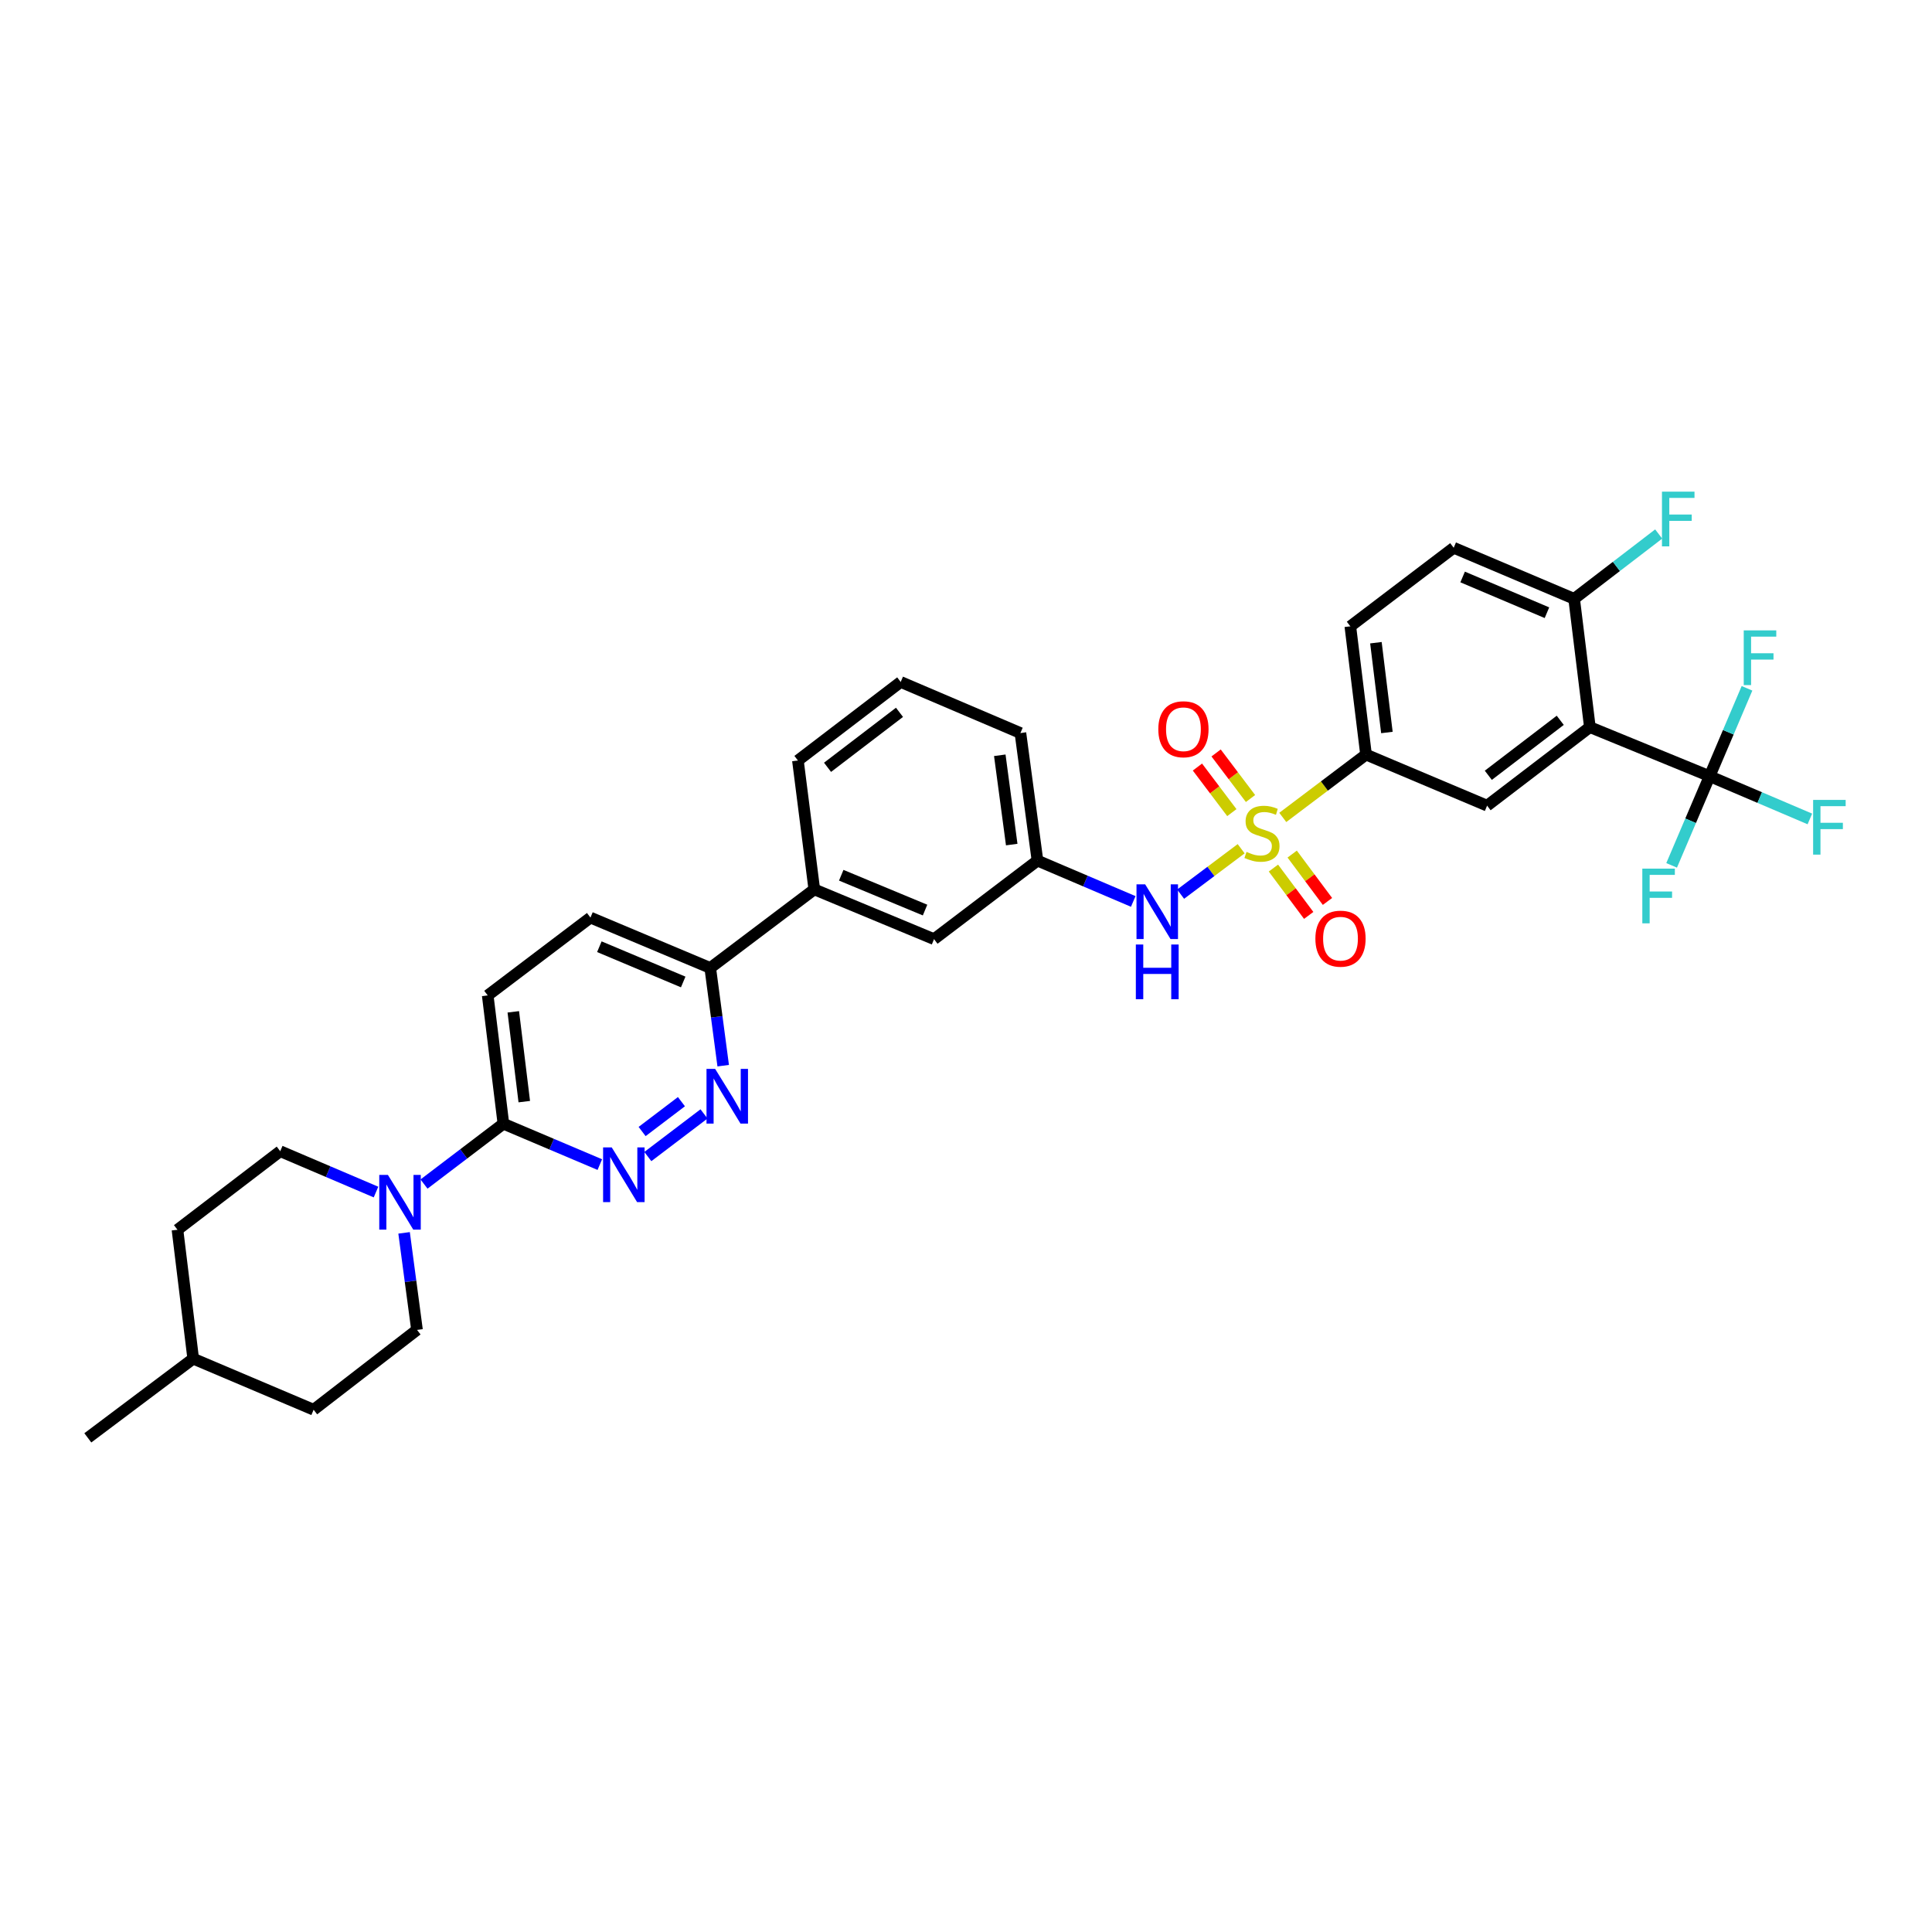 <?xml version='1.0' encoding='iso-8859-1'?>
<svg version='1.1' baseProfile='full'
              xmlns='http://www.w3.org/2000/svg'
                      xmlns:rdkit='http://www.rdkit.org/xml'
                      xmlns:xlink='http://www.w3.org/1999/xlink'
                  xml:space='preserve'
width='1000px' height='1000px' viewBox='0 0 1000 1000'>
<!-- END OF HEADER -->
<rect style='opacity:1.0;fill:#FFFFFF;stroke:none' width='1000' height='1000' x='0' y='0'> </rect>
<path class='bond-2' d='M 663.963,423.096 L 685.51,406.833' style='fill:none;fill-rule:evenodd;stroke:#CCCC00;stroke-width:6px;stroke-linecap:butt;stroke-linejoin:miter;stroke-opacity:1' />
<path class='bond-2' d='M 685.51,406.833 L 707.057,390.57' style='fill:none;fill-rule:evenodd;stroke:#000000;stroke-width:6px;stroke-linecap:butt;stroke-linejoin:miter;stroke-opacity:1' />
<path class='bond-6' d='M 642.422,439.305 L 626.755,451.058' style='fill:none;fill-rule:evenodd;stroke:#CCCC00;stroke-width:6px;stroke-linecap:butt;stroke-linejoin:miter;stroke-opacity:1' />
<path class='bond-6' d='M 626.755,451.058 L 611.088,462.812' style='fill:none;fill-rule:evenodd;stroke:#0000FF;stroke-width:6px;stroke-linecap:butt;stroke-linejoin:miter;stroke-opacity:1' />
<path class='bond-9' d='M 659.12,449.309 L 668.252,461.564' style='fill:none;fill-rule:evenodd;stroke:#CCCC00;stroke-width:6px;stroke-linecap:butt;stroke-linejoin:miter;stroke-opacity:1' />
<path class='bond-9' d='M 668.252,461.564 L 677.383,473.819' style='fill:none;fill-rule:evenodd;stroke:#FF0000;stroke-width:6px;stroke-linecap:butt;stroke-linejoin:miter;stroke-opacity:1' />
<path class='bond-9' d='M 668.833,442.071 L 677.964,454.327' style='fill:none;fill-rule:evenodd;stroke:#CCCC00;stroke-width:6px;stroke-linecap:butt;stroke-linejoin:miter;stroke-opacity:1' />
<path class='bond-9' d='M 677.964,454.327 L 687.096,466.582' style='fill:none;fill-rule:evenodd;stroke:#FF0000;stroke-width:6px;stroke-linecap:butt;stroke-linejoin:miter;stroke-opacity:1' />
<path class='bond-10' d='M 647.263,413.311 L 638.359,401.518' style='fill:none;fill-rule:evenodd;stroke:#CCCC00;stroke-width:6px;stroke-linecap:butt;stroke-linejoin:miter;stroke-opacity:1' />
<path class='bond-10' d='M 638.359,401.518 L 629.456,389.725' style='fill:none;fill-rule:evenodd;stroke:#FF0000;stroke-width:6px;stroke-linecap:butt;stroke-linejoin:miter;stroke-opacity:1' />
<path class='bond-10' d='M 637.595,420.609 L 628.692,408.816' style='fill:none;fill-rule:evenodd;stroke:#CCCC00;stroke-width:6px;stroke-linecap:butt;stroke-linejoin:miter;stroke-opacity:1' />
<path class='bond-10' d='M 628.692,408.816 L 619.789,397.023' style='fill:none;fill-rule:evenodd;stroke:#FF0000;stroke-width:6px;stroke-linecap:butt;stroke-linejoin:miter;stroke-opacity:1' />
<path class='bond-0' d='M 822.917,376.358 L 769.721,417.01' style='fill:none;fill-rule:evenodd;stroke:#000000;stroke-width:6px;stroke-linecap:butt;stroke-linejoin:miter;stroke-opacity:1' />
<path class='bond-0' d='M 807.582,372.831 L 770.346,401.287' style='fill:none;fill-rule:evenodd;stroke:#000000;stroke-width:6px;stroke-linecap:butt;stroke-linejoin:miter;stroke-opacity:1' />
<path class='bond-1' d='M 822.917,376.358 L 884.894,401.754' style='fill:none;fill-rule:evenodd;stroke:#000000;stroke-width:6px;stroke-linecap:butt;stroke-linejoin:miter;stroke-opacity:1' />
<path class='bond-33' d='M 822.917,376.358 L 814.774,309.952' style='fill:none;fill-rule:evenodd;stroke:#000000;stroke-width:6px;stroke-linecap:butt;stroke-linejoin:miter;stroke-opacity:1' />
<path class='bond-20' d='M 884.894,401.754 L 910.84,412.819' style='fill:none;fill-rule:evenodd;stroke:#000000;stroke-width:6px;stroke-linecap:butt;stroke-linejoin:miter;stroke-opacity:1' />
<path class='bond-20' d='M 910.84,412.819 L 936.786,423.884' style='fill:none;fill-rule:evenodd;stroke:#33CCCC;stroke-width:6px;stroke-linecap:butt;stroke-linejoin:miter;stroke-opacity:1' />
<path class='bond-21' d='M 884.894,401.754 L 875.062,424.834' style='fill:none;fill-rule:evenodd;stroke:#000000;stroke-width:6px;stroke-linecap:butt;stroke-linejoin:miter;stroke-opacity:1' />
<path class='bond-21' d='M 875.062,424.834 L 865.231,447.913' style='fill:none;fill-rule:evenodd;stroke:#33CCCC;stroke-width:6px;stroke-linecap:butt;stroke-linejoin:miter;stroke-opacity:1' />
<path class='bond-22' d='M 884.894,401.754 L 894.569,379.011' style='fill:none;fill-rule:evenodd;stroke:#000000;stroke-width:6px;stroke-linecap:butt;stroke-linejoin:miter;stroke-opacity:1' />
<path class='bond-22' d='M 894.569,379.011 L 904.244,356.269' style='fill:none;fill-rule:evenodd;stroke:#33CCCC;stroke-width:6px;stroke-linecap:butt;stroke-linejoin:miter;stroke-opacity:1' />
<path class='bond-5' d='M 707.057,390.57 L 769.721,417.01' style='fill:none;fill-rule:evenodd;stroke:#000000;stroke-width:6px;stroke-linecap:butt;stroke-linejoin:miter;stroke-opacity:1' />
<path class='bond-19' d='M 707.057,390.57 L 698.928,324.178' style='fill:none;fill-rule:evenodd;stroke:#000000;stroke-width:6px;stroke-linecap:butt;stroke-linejoin:miter;stroke-opacity:1' />
<path class='bond-19' d='M 717.861,379.139 L 712.171,332.665' style='fill:none;fill-rule:evenodd;stroke:#000000;stroke-width:6px;stroke-linecap:butt;stroke-linejoin:miter;stroke-opacity:1' />
<path class='bond-3' d='M 335.319,598.633 L 364.394,576.558' style='fill:none;fill-rule:evenodd;stroke:#0000FF;stroke-width:6px;stroke-linecap:butt;stroke-linejoin:miter;stroke-opacity:1' />
<path class='bond-3' d='M 332.356,585.674 L 352.708,570.222' style='fill:none;fill-rule:evenodd;stroke:#0000FF;stroke-width:6px;stroke-linecap:butt;stroke-linejoin:miter;stroke-opacity:1' />
<path class='bond-35' d='M 310.466,602.792 L 285.512,592.214' style='fill:none;fill-rule:evenodd;stroke:#0000FF;stroke-width:6px;stroke-linecap:butt;stroke-linejoin:miter;stroke-opacity:1' />
<path class='bond-35' d='M 285.512,592.214 L 260.558,581.636' style='fill:none;fill-rule:evenodd;stroke:#000000;stroke-width:6px;stroke-linecap:butt;stroke-linejoin:miter;stroke-opacity:1' />
<path class='bond-4' d='M 219.467,612.863 L 240.012,597.25' style='fill:none;fill-rule:evenodd;stroke:#0000FF;stroke-width:6px;stroke-linecap:butt;stroke-linejoin:miter;stroke-opacity:1' />
<path class='bond-4' d='M 240.012,597.25 L 260.558,581.636' style='fill:none;fill-rule:evenodd;stroke:#000000;stroke-width:6px;stroke-linecap:butt;stroke-linejoin:miter;stroke-opacity:1' />
<path class='bond-16' d='M 209.154,638.127 L 212.498,663.236' style='fill:none;fill-rule:evenodd;stroke:#0000FF;stroke-width:6px;stroke-linecap:butt;stroke-linejoin:miter;stroke-opacity:1' />
<path class='bond-16' d='M 212.498,663.236 L 215.842,688.344' style='fill:none;fill-rule:evenodd;stroke:#000000;stroke-width:6px;stroke-linecap:butt;stroke-linejoin:miter;stroke-opacity:1' />
<path class='bond-17' d='M 194.621,617.003 L 169.835,606.433' style='fill:none;fill-rule:evenodd;stroke:#0000FF;stroke-width:6px;stroke-linecap:butt;stroke-linejoin:miter;stroke-opacity:1' />
<path class='bond-17' d='M 169.835,606.433 L 145.049,595.862' style='fill:none;fill-rule:evenodd;stroke:#000000;stroke-width:6px;stroke-linecap:butt;stroke-linejoin:miter;stroke-opacity:1' />
<path class='bond-14' d='M 586.566,466.589 L 561.779,456.018' style='fill:none;fill-rule:evenodd;stroke:#0000FF;stroke-width:6px;stroke-linecap:butt;stroke-linejoin:miter;stroke-opacity:1' />
<path class='bond-14' d='M 561.779,456.018 L 536.993,445.448' style='fill:none;fill-rule:evenodd;stroke:#000000;stroke-width:6px;stroke-linecap:butt;stroke-linejoin:miter;stroke-opacity:1' />
<path class='bond-7' d='M 374.326,551.589 L 370.974,526.301' style='fill:none;fill-rule:evenodd;stroke:#0000FF;stroke-width:6px;stroke-linecap:butt;stroke-linejoin:miter;stroke-opacity:1' />
<path class='bond-7' d='M 370.974,526.301 L 367.622,501.012' style='fill:none;fill-rule:evenodd;stroke:#000000;stroke-width:6px;stroke-linecap:butt;stroke-linejoin:miter;stroke-opacity:1' />
<path class='bond-8' d='M 260.558,581.636 L 252.443,515.224' style='fill:none;fill-rule:evenodd;stroke:#000000;stroke-width:6px;stroke-linecap:butt;stroke-linejoin:miter;stroke-opacity:1' />
<path class='bond-8' d='M 271.364,570.205 L 265.683,523.717' style='fill:none;fill-rule:evenodd;stroke:#000000;stroke-width:6px;stroke-linecap:butt;stroke-linejoin:miter;stroke-opacity:1' />
<path class='bond-11' d='M 814.774,309.952 L 752.433,283.526' style='fill:none;fill-rule:evenodd;stroke:#000000;stroke-width:6px;stroke-linecap:butt;stroke-linejoin:miter;stroke-opacity:1' />
<path class='bond-11' d='M 800.696,317.141 L 757.057,298.642' style='fill:none;fill-rule:evenodd;stroke:#000000;stroke-width:6px;stroke-linecap:butt;stroke-linejoin:miter;stroke-opacity:1' />
<path class='bond-25' d='M 814.774,309.952 L 836.653,293.176' style='fill:none;fill-rule:evenodd;stroke:#000000;stroke-width:6px;stroke-linecap:butt;stroke-linejoin:miter;stroke-opacity:1' />
<path class='bond-25' d='M 836.653,293.176 L 858.532,276.399' style='fill:none;fill-rule:evenodd;stroke:#33CCCC;stroke-width:6px;stroke-linecap:butt;stroke-linejoin:miter;stroke-opacity:1' />
<path class='bond-12' d='M 367.622,501.012 L 421.477,460.347' style='fill:none;fill-rule:evenodd;stroke:#000000;stroke-width:6px;stroke-linecap:butt;stroke-linejoin:miter;stroke-opacity:1' />
<path class='bond-23' d='M 367.622,501.012 L 305.618,474.943' style='fill:none;fill-rule:evenodd;stroke:#000000;stroke-width:6px;stroke-linecap:butt;stroke-linejoin:miter;stroke-opacity:1' />
<path class='bond-23' d='M 353.627,508.268 L 310.224,490.019' style='fill:none;fill-rule:evenodd;stroke:#000000;stroke-width:6px;stroke-linecap:butt;stroke-linejoin:miter;stroke-opacity:1' />
<path class='bond-13' d='M 421.477,460.347 L 483.455,486.1' style='fill:none;fill-rule:evenodd;stroke:#000000;stroke-width:6px;stroke-linecap:butt;stroke-linejoin:miter;stroke-opacity:1' />
<path class='bond-13' d='M 435.422,453.024 L 478.806,471.051' style='fill:none;fill-rule:evenodd;stroke:#000000;stroke-width:6px;stroke-linecap:butt;stroke-linejoin:miter;stroke-opacity:1' />
<path class='bond-34' d='M 421.477,460.347 L 412.998,393.632' style='fill:none;fill-rule:evenodd;stroke:#000000;stroke-width:6px;stroke-linecap:butt;stroke-linejoin:miter;stroke-opacity:1' />
<path class='bond-15' d='M 536.993,445.448 L 483.455,486.1' style='fill:none;fill-rule:evenodd;stroke:#000000;stroke-width:6px;stroke-linecap:butt;stroke-linejoin:miter;stroke-opacity:1' />
<path class='bond-31' d='M 536.993,445.448 L 528.171,379.419' style='fill:none;fill-rule:evenodd;stroke:#000000;stroke-width:6px;stroke-linecap:butt;stroke-linejoin:miter;stroke-opacity:1' />
<path class='bond-31' d='M 523.664,437.148 L 517.488,390.928' style='fill:none;fill-rule:evenodd;stroke:#000000;stroke-width:6px;stroke-linecap:butt;stroke-linejoin:miter;stroke-opacity:1' />
<path class='bond-27' d='M 215.842,688.344 L 162.33,729.682' style='fill:none;fill-rule:evenodd;stroke:#000000;stroke-width:6px;stroke-linecap:butt;stroke-linejoin:miter;stroke-opacity:1' />
<path class='bond-26' d='M 145.049,595.862 L 91.86,636.514' style='fill:none;fill-rule:evenodd;stroke:#000000;stroke-width:6px;stroke-linecap:butt;stroke-linejoin:miter;stroke-opacity:1' />
<path class='bond-18' d='M 252.443,515.224 L 305.618,474.943' style='fill:none;fill-rule:evenodd;stroke:#000000;stroke-width:6px;stroke-linecap:butt;stroke-linejoin:miter;stroke-opacity:1' />
<path class='bond-24' d='M 698.928,324.178 L 752.433,283.526' style='fill:none;fill-rule:evenodd;stroke:#000000;stroke-width:6px;stroke-linecap:butt;stroke-linejoin:miter;stroke-opacity:1' />
<path class='bond-28' d='M 91.86,636.514 L 100.003,703.249' style='fill:none;fill-rule:evenodd;stroke:#000000;stroke-width:6px;stroke-linecap:butt;stroke-linejoin:miter;stroke-opacity:1' />
<path class='bond-36' d='M 162.33,729.682 L 100.003,703.249' style='fill:none;fill-rule:evenodd;stroke:#000000;stroke-width:6px;stroke-linecap:butt;stroke-linejoin:miter;stroke-opacity:1' />
<path class='bond-32' d='M 100.003,703.249 L 45.455,744.231' style='fill:none;fill-rule:evenodd;stroke:#000000;stroke-width:6px;stroke-linecap:butt;stroke-linejoin:miter;stroke-opacity:1' />
<path class='bond-29' d='M 412.998,393.632 L 466.2,352.98' style='fill:none;fill-rule:evenodd;stroke:#000000;stroke-width:6px;stroke-linecap:butt;stroke-linejoin:miter;stroke-opacity:1' />
<path class='bond-29' d='M 428.333,397.159 L 465.574,368.702' style='fill:none;fill-rule:evenodd;stroke:#000000;stroke-width:6px;stroke-linecap:butt;stroke-linejoin:miter;stroke-opacity:1' />
<path class='bond-30' d='M 466.2,352.98 L 528.171,379.419' style='fill:none;fill-rule:evenodd;stroke:#000000;stroke-width:6px;stroke-linecap:butt;stroke-linejoin:miter;stroke-opacity:1' />
<path  class='atom-0' d='M 645.196 440.942
Q 645.516 441.062, 646.836 441.622
Q 648.156 442.182, 649.596 442.542
Q 651.076 442.862, 652.516 442.862
Q 655.196 442.862, 656.756 441.582
Q 658.316 440.262, 658.316 437.982
Q 658.316 436.422, 657.516 435.462
Q 656.756 434.502, 655.556 433.982
Q 654.356 433.462, 652.356 432.862
Q 649.836 432.102, 648.316 431.382
Q 646.836 430.662, 645.756 429.142
Q 644.716 427.622, 644.716 425.062
Q 644.716 421.502, 647.116 419.302
Q 649.556 417.102, 654.356 417.102
Q 657.636 417.102, 661.356 418.662
L 660.436 421.742
Q 657.036 420.342, 654.476 420.342
Q 651.716 420.342, 650.196 421.502
Q 648.676 422.622, 648.716 424.582
Q 648.716 426.102, 649.476 427.022
Q 650.276 427.942, 651.396 428.462
Q 652.556 428.982, 654.476 429.582
Q 657.036 430.382, 658.556 431.182
Q 660.076 431.982, 661.156 433.622
Q 662.276 435.222, 662.276 437.982
Q 662.276 441.902, 659.636 444.022
Q 657.036 446.102, 652.676 446.102
Q 650.156 446.102, 648.236 445.542
Q 646.356 445.022, 644.116 444.102
L 645.196 440.942
' fill='#CCCC00'/>
<path  class='atom-4' d='M 316.639 593.903
L 325.919 608.903
Q 326.839 610.383, 328.319 613.063
Q 329.799 615.743, 329.879 615.903
L 329.879 593.903
L 333.639 593.903
L 333.639 622.223
L 329.759 622.223
L 319.799 605.823
Q 318.639 603.903, 317.399 601.703
Q 316.199 599.503, 315.839 598.823
L 315.839 622.223
L 312.159 622.223
L 312.159 593.903
L 316.639 593.903
' fill='#0000FF'/>
<path  class='atom-5' d='M 200.786 608.142
L 210.066 623.142
Q 210.986 624.622, 212.466 627.302
Q 213.946 629.982, 214.026 630.142
L 214.026 608.142
L 217.786 608.142
L 217.786 636.462
L 213.906 636.462
L 203.946 620.062
Q 202.786 618.142, 201.546 615.942
Q 200.346 613.742, 199.986 613.062
L 199.986 636.462
L 196.306 636.462
L 196.306 608.142
L 200.786 608.142
' fill='#0000FF'/>
<path  class='atom-7' d='M 592.731 457.727
L 602.011 472.727
Q 602.931 474.207, 604.411 476.887
Q 605.891 479.567, 605.971 479.727
L 605.971 457.727
L 609.731 457.727
L 609.731 486.047
L 605.851 486.047
L 595.891 469.647
Q 594.731 467.727, 593.491 465.527
Q 592.291 463.327, 591.931 462.647
L 591.931 486.047
L 588.251 486.047
L 588.251 457.727
L 592.731 457.727
' fill='#0000FF'/>
<path  class='atom-7' d='M 587.911 488.879
L 591.751 488.879
L 591.751 500.919
L 606.231 500.919
L 606.231 488.879
L 610.071 488.879
L 610.071 517.199
L 606.231 517.199
L 606.231 504.119
L 591.751 504.119
L 591.751 517.199
L 587.911 517.199
L 587.911 488.879
' fill='#0000FF'/>
<path  class='atom-8' d='M 370.164 553.264
L 379.444 568.264
Q 380.364 569.744, 381.844 572.424
Q 383.324 575.104, 383.404 575.264
L 383.404 553.264
L 387.164 553.264
L 387.164 581.584
L 383.284 581.584
L 373.324 565.184
Q 372.164 563.264, 370.924 561.064
Q 369.724 558.864, 369.364 558.184
L 369.364 581.584
L 365.684 581.584
L 365.684 553.264
L 370.164 553.264
' fill='#0000FF'/>
<path  class='atom-10' d='M 680.841 485.85
Q 680.841 479.05, 684.201 475.25
Q 687.561 471.45, 693.841 471.45
Q 700.121 471.45, 703.481 475.25
Q 706.841 479.05, 706.841 485.85
Q 706.841 492.73, 703.441 496.65
Q 700.041 500.53, 693.841 500.53
Q 687.601 500.53, 684.201 496.65
Q 680.841 492.77, 680.841 485.85
M 693.841 497.33
Q 698.161 497.33, 700.481 494.45
Q 702.841 491.53, 702.841 485.85
Q 702.841 480.29, 700.481 477.49
Q 698.161 474.65, 693.841 474.65
Q 689.521 474.65, 687.161 477.45
Q 684.841 480.25, 684.841 485.85
Q 684.841 491.57, 687.161 494.45
Q 689.521 497.33, 693.841 497.33
' fill='#FF0000'/>
<path  class='atom-11' d='M 599.544 377.454
Q 599.544 370.654, 602.904 366.854
Q 606.264 363.054, 612.544 363.054
Q 618.824 363.054, 622.184 366.854
Q 625.544 370.654, 625.544 377.454
Q 625.544 384.334, 622.144 388.254
Q 618.744 392.134, 612.544 392.134
Q 606.304 392.134, 602.904 388.254
Q 599.544 384.374, 599.544 377.454
M 612.544 388.934
Q 616.864 388.934, 619.184 386.054
Q 621.544 383.134, 621.544 377.454
Q 621.544 371.894, 619.184 369.094
Q 616.864 366.254, 612.544 366.254
Q 608.224 366.254, 605.864 369.054
Q 603.544 371.854, 603.544 377.454
Q 603.544 383.174, 605.864 386.054
Q 608.224 388.934, 612.544 388.934
' fill='#FF0000'/>
<path  class='atom-21' d='M 938.471 414.034
L 955.311 414.034
L 955.311 417.274
L 942.271 417.274
L 942.271 425.874
L 953.871 425.874
L 953.871 429.154
L 942.271 429.154
L 942.271 442.354
L 938.471 442.354
L 938.471 414.034
' fill='#33CCCC'/>
<path  class='atom-22' d='M 850.061 449.598
L 866.901 449.598
L 866.901 452.838
L 853.861 452.838
L 853.861 461.438
L 865.461 461.438
L 865.461 464.718
L 853.861 464.718
L 853.861 477.918
L 850.061 477.918
L 850.061 449.598
' fill='#33CCCC'/>
<path  class='atom-23' d='M 902.557 326.283
L 919.397 326.283
L 919.397 329.523
L 906.357 329.523
L 906.357 338.123
L 917.957 338.123
L 917.957 341.403
L 906.357 341.403
L 906.357 354.603
L 902.557 354.603
L 902.557 326.283
' fill='#33CCCC'/>
<path  class='atom-26' d='M 860.229 254.481
L 877.069 254.481
L 877.069 257.721
L 864.029 257.721
L 864.029 266.321
L 875.629 266.321
L 875.629 269.601
L 864.029 269.601
L 864.029 282.801
L 860.229 282.801
L 860.229 254.481
' fill='#33CCCC'/>
</svg>
